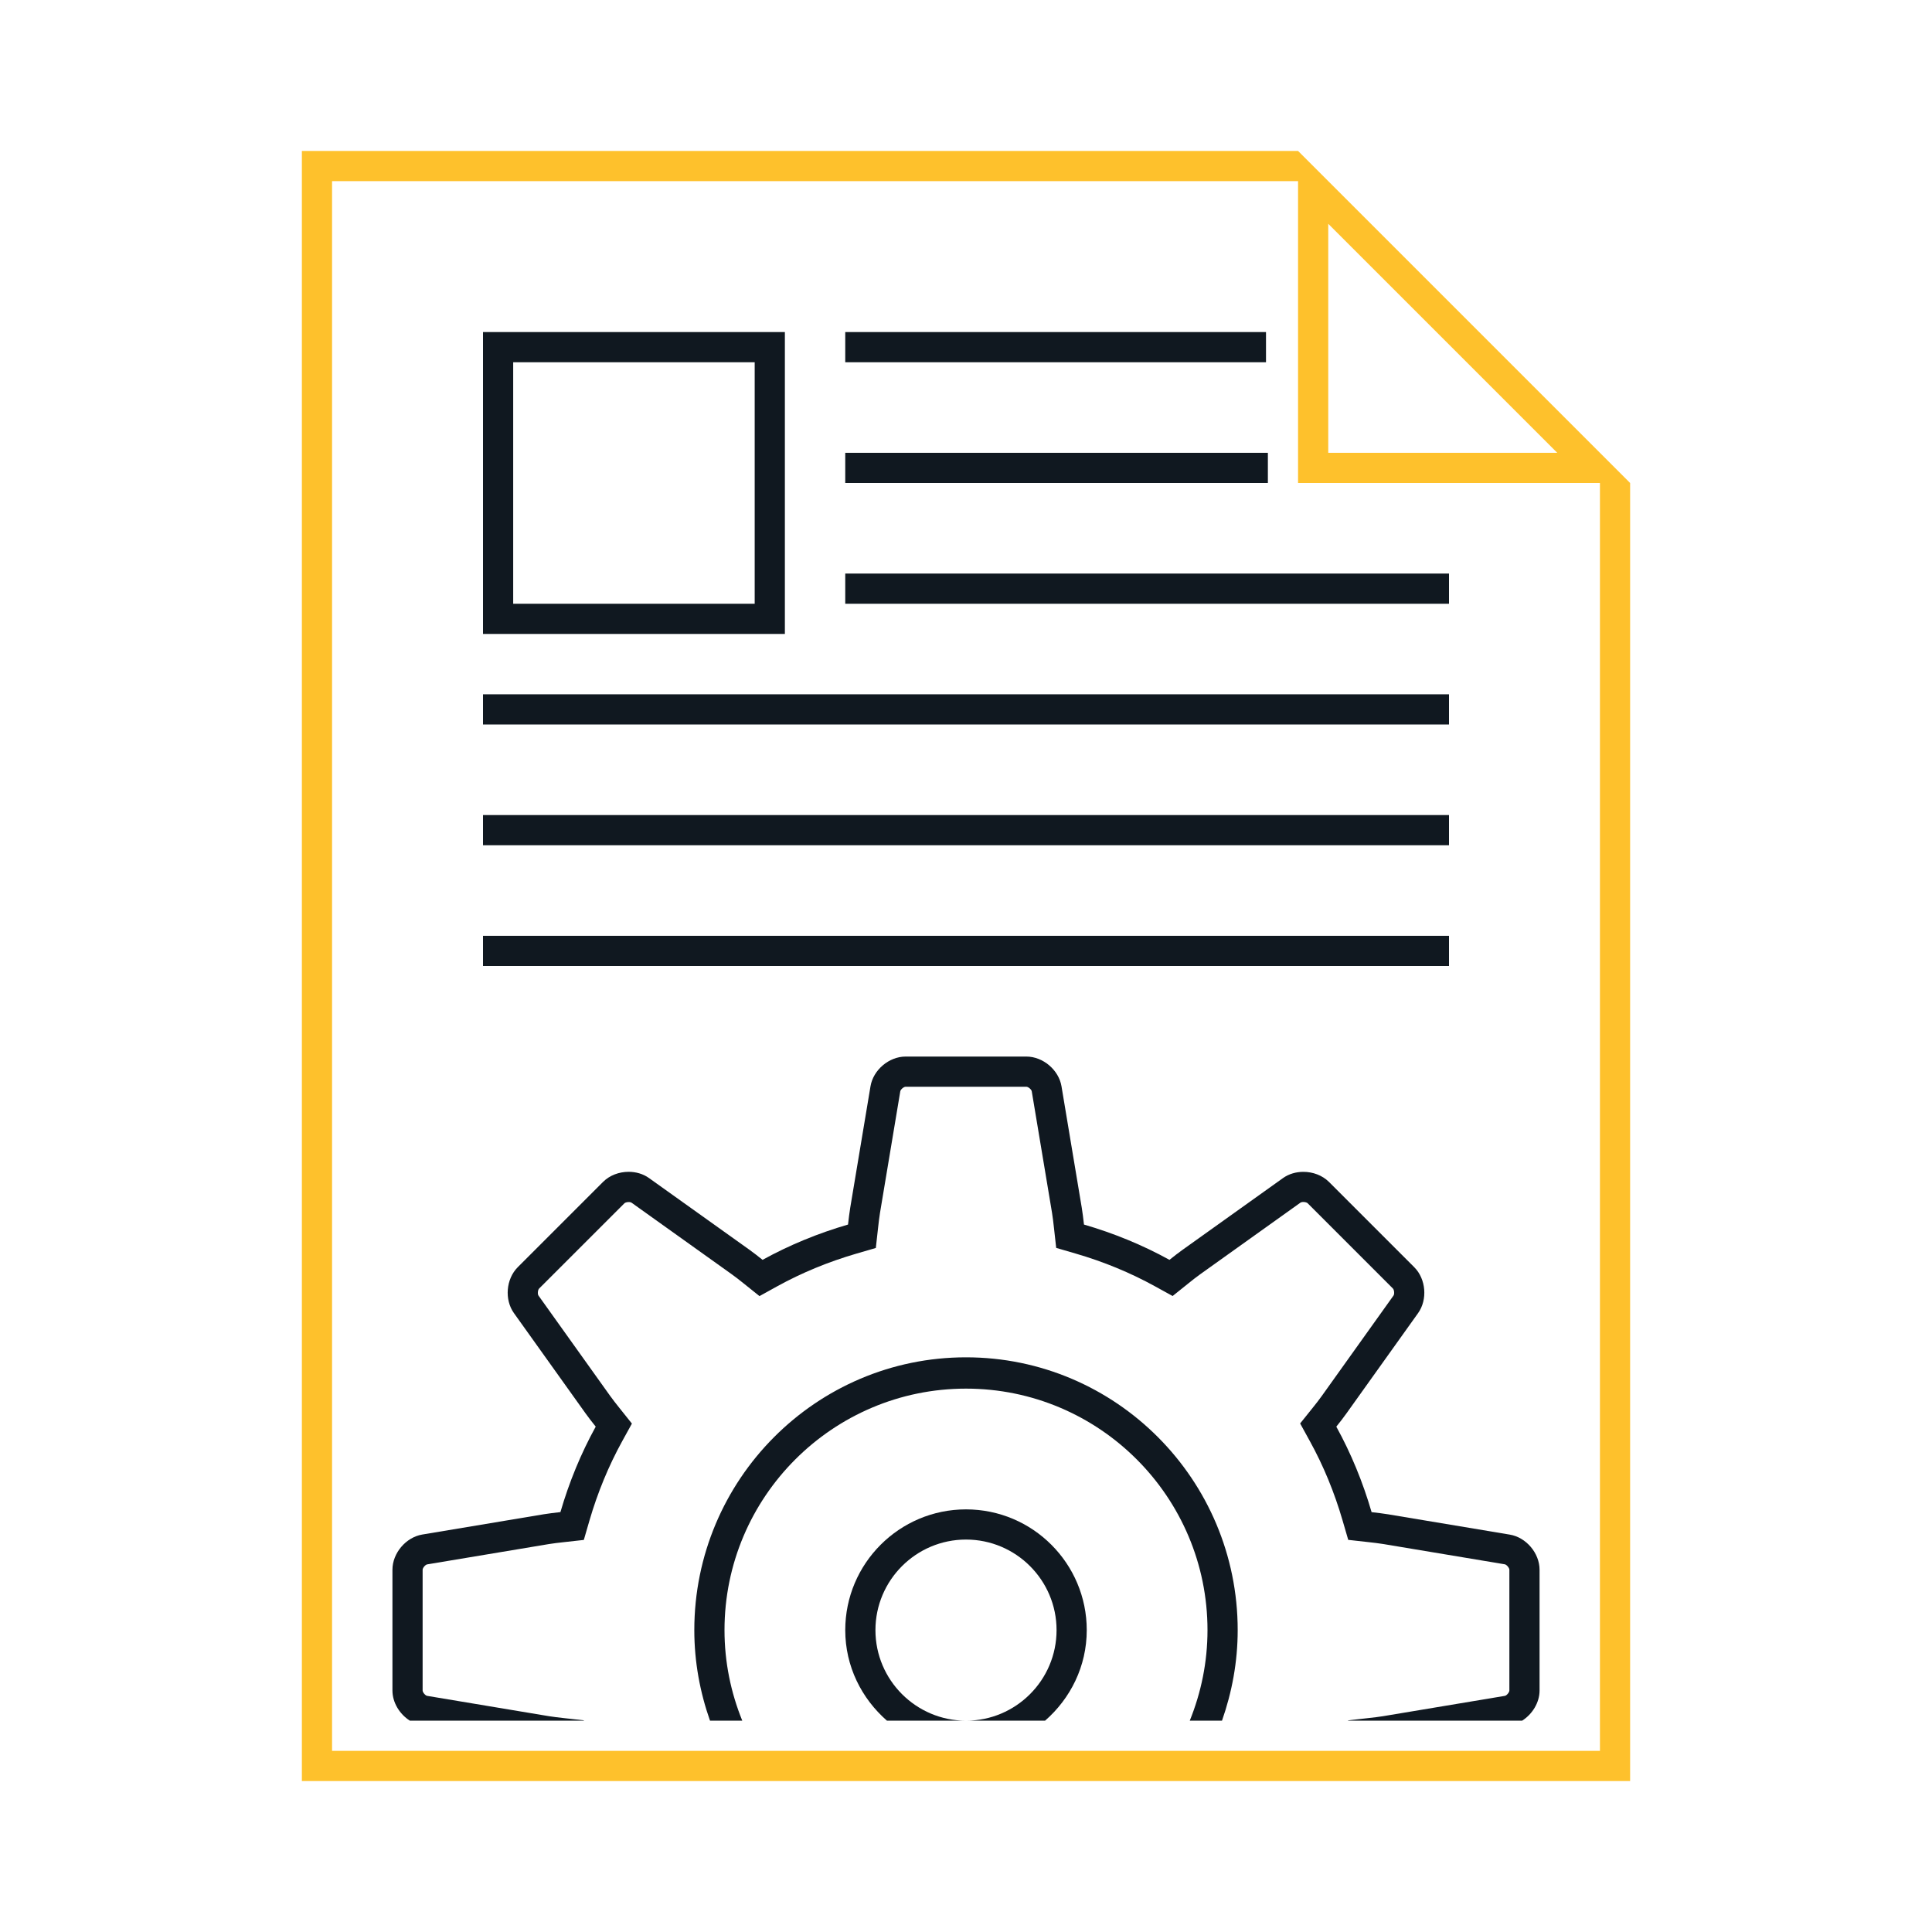 <svg xmlns="http://www.w3.org/2000/svg" width="300" height="300" viewBox="0 0 300 300" fill="none"><path d="M196.875 70.312H131.25V75H196.875V70.312Z" fill="#101820"></path><path d="M225 89.062H131.25V93.75H225V89.062Z" fill="#101820"></path><path d="M201.562 23.438H46.875V276.562H253.125V75L201.562 23.438ZM241.809 70.312H206.25V34.753L241.809 70.312ZM248.438 271.875H51.562V28.125H199.622H201.562V75H248.438V271.875Z" fill="#FEC12C"></path><path d="M225 145.312H75V150H225V145.312Z" fill="#101820"></path><path d="M225 126.562H75V131.25H225V126.562Z" fill="#101820"></path><path d="M225 107.812H75V112.5H225V107.812Z" fill="#101820"></path><path d="M121.875 51.562H75V98.438H121.875V51.562ZM117.188 93.75H79.688V56.25H117.188V93.75Z" fill="#101820"></path><path d="M150 234.375C139.655 234.375 131.25 242.78 131.25 253.125C131.25 258.755 133.791 263.752 137.728 267.188H150C142.247 267.188 135.938 260.878 135.938 253.125C135.938 245.372 142.247 239.062 150 239.062C157.763 239.062 164.062 245.372 164.062 253.125C164.062 260.878 157.763 267.188 150 267.188H162.277C166.214 263.752 168.75 258.755 168.75 253.125C168.75 242.78 160.355 234.375 150 234.375Z" fill="#101820"></path><path d="M150 210.764C126.717 210.764 107.812 229.749 107.812 253.125C107.812 258.061 108.698 262.781 110.25 267.188H115.261C113.494 262.838 112.5 258.103 112.5 253.125C112.5 232.439 129.314 215.625 150 215.625C170.709 215.625 187.5 232.439 187.5 253.125C187.5 258.103 186.506 262.838 184.744 267.188H189.75C191.297 262.781 192.188 258.061 192.188 253.125C192.188 229.749 173.283 210.764 150 210.764Z" fill="#101820"></path><path d="M212.981 234.806C211.627 230.152 209.798 225.698 207.502 221.531C208.092 220.8 208.641 220.087 209.072 219.478L220.195 203.906C221.695 201.811 221.433 198.6 219.609 196.777L206.353 183.52C205.317 182.494 203.855 181.964 202.387 181.964C201.258 181.964 200.137 182.278 199.219 182.934L183.647 194.058C183.038 194.489 182.33 195.038 181.594 195.628C177.427 193.331 172.973 191.503 168.319 190.148C168.216 189.206 168.098 188.306 167.981 187.566L164.831 168.689C164.409 166.139 161.953 164.062 159.375 164.062H140.625C138.047 164.062 135.591 166.139 135.169 168.684L132.019 187.561C131.902 188.302 131.784 189.202 131.681 190.148C127.027 191.503 122.578 193.331 118.411 195.628C117.675 195.038 116.963 194.484 116.358 194.053L100.781 182.93C99.867 182.273 98.742 181.959 97.612 181.959C96.15 181.959 94.683 182.489 93.652 183.516L80.395 196.772C78.572 198.6 78.305 201.806 79.805 203.902L90.928 219.473C91.364 220.083 91.912 220.791 92.503 221.527C90.206 225.694 88.378 230.142 87.023 234.797C86.077 234.9 85.181 235.017 84.436 235.134L65.559 238.284C63.019 238.716 60.938 241.172 60.938 243.75V262.5C60.938 264.38 62.058 266.18 63.647 267.188H90.67L90.656 267.131L87.548 266.784C86.695 266.691 85.884 266.592 85.214 266.484L66.333 263.334C66.047 263.288 65.625 262.786 65.625 262.5V243.755C65.625 243.464 66.047 242.962 66.333 242.916L85.209 239.766C85.88 239.658 86.691 239.555 87.548 239.466L90.656 239.119L91.528 236.114C92.798 231.755 94.509 227.616 96.609 223.8L98.123 221.053L96.164 218.602C95.634 217.941 95.138 217.303 94.744 216.755L83.616 201.178C83.447 200.948 83.508 200.297 83.709 200.091L96.966 186.839C97.045 186.759 97.298 186.652 97.617 186.652C97.842 186.652 98.006 186.708 98.062 186.75L113.634 197.873C114.183 198.263 114.82 198.759 115.481 199.294L117.933 201.258L120.68 199.739C124.491 197.639 128.634 195.928 132.994 194.658L135.998 193.786L136.345 190.673C136.439 189.82 136.537 189.009 136.645 188.339L139.795 169.463C139.838 169.172 140.334 168.75 140.625 168.75H159.375C159.666 168.75 160.163 169.172 160.209 169.453L163.359 188.33C163.467 189 163.57 189.811 163.659 190.664L164.006 193.772L167.011 194.648C171.37 195.914 175.514 197.625 179.334 199.73L182.086 201.244L184.533 199.28C185.194 198.75 185.822 198.253 186.37 197.864L201.947 186.736C202.003 186.698 202.162 186.642 202.387 186.642C202.702 186.642 202.955 186.75 203.039 186.825L216.291 200.081C216.497 200.287 216.553 200.944 216.384 201.173L205.261 216.745C204.872 217.289 204.38 217.931 203.845 218.592L201.886 221.034L203.395 223.781C205.5 227.592 207.206 231.736 208.477 236.105L209.353 239.109L212.461 239.456C213.314 239.55 214.125 239.648 214.795 239.756L233.672 242.906C233.953 242.963 234.375 243.464 234.375 243.75V262.495C234.375 262.786 233.953 263.288 233.672 263.334L214.795 266.484C214.125 266.592 213.314 266.695 212.461 266.784L209.353 267.131L209.334 267.188H236.353C237.942 266.18 239.062 264.38 239.062 262.5V243.75C239.062 241.172 236.986 238.716 234.441 238.294L215.564 235.144C214.819 235.027 213.923 234.909 212.981 234.806Z" fill="#101820"></path><path d="M196.584 51.562H131.25V56.25H196.584V51.562Z" fill="#101820"></path></svg>